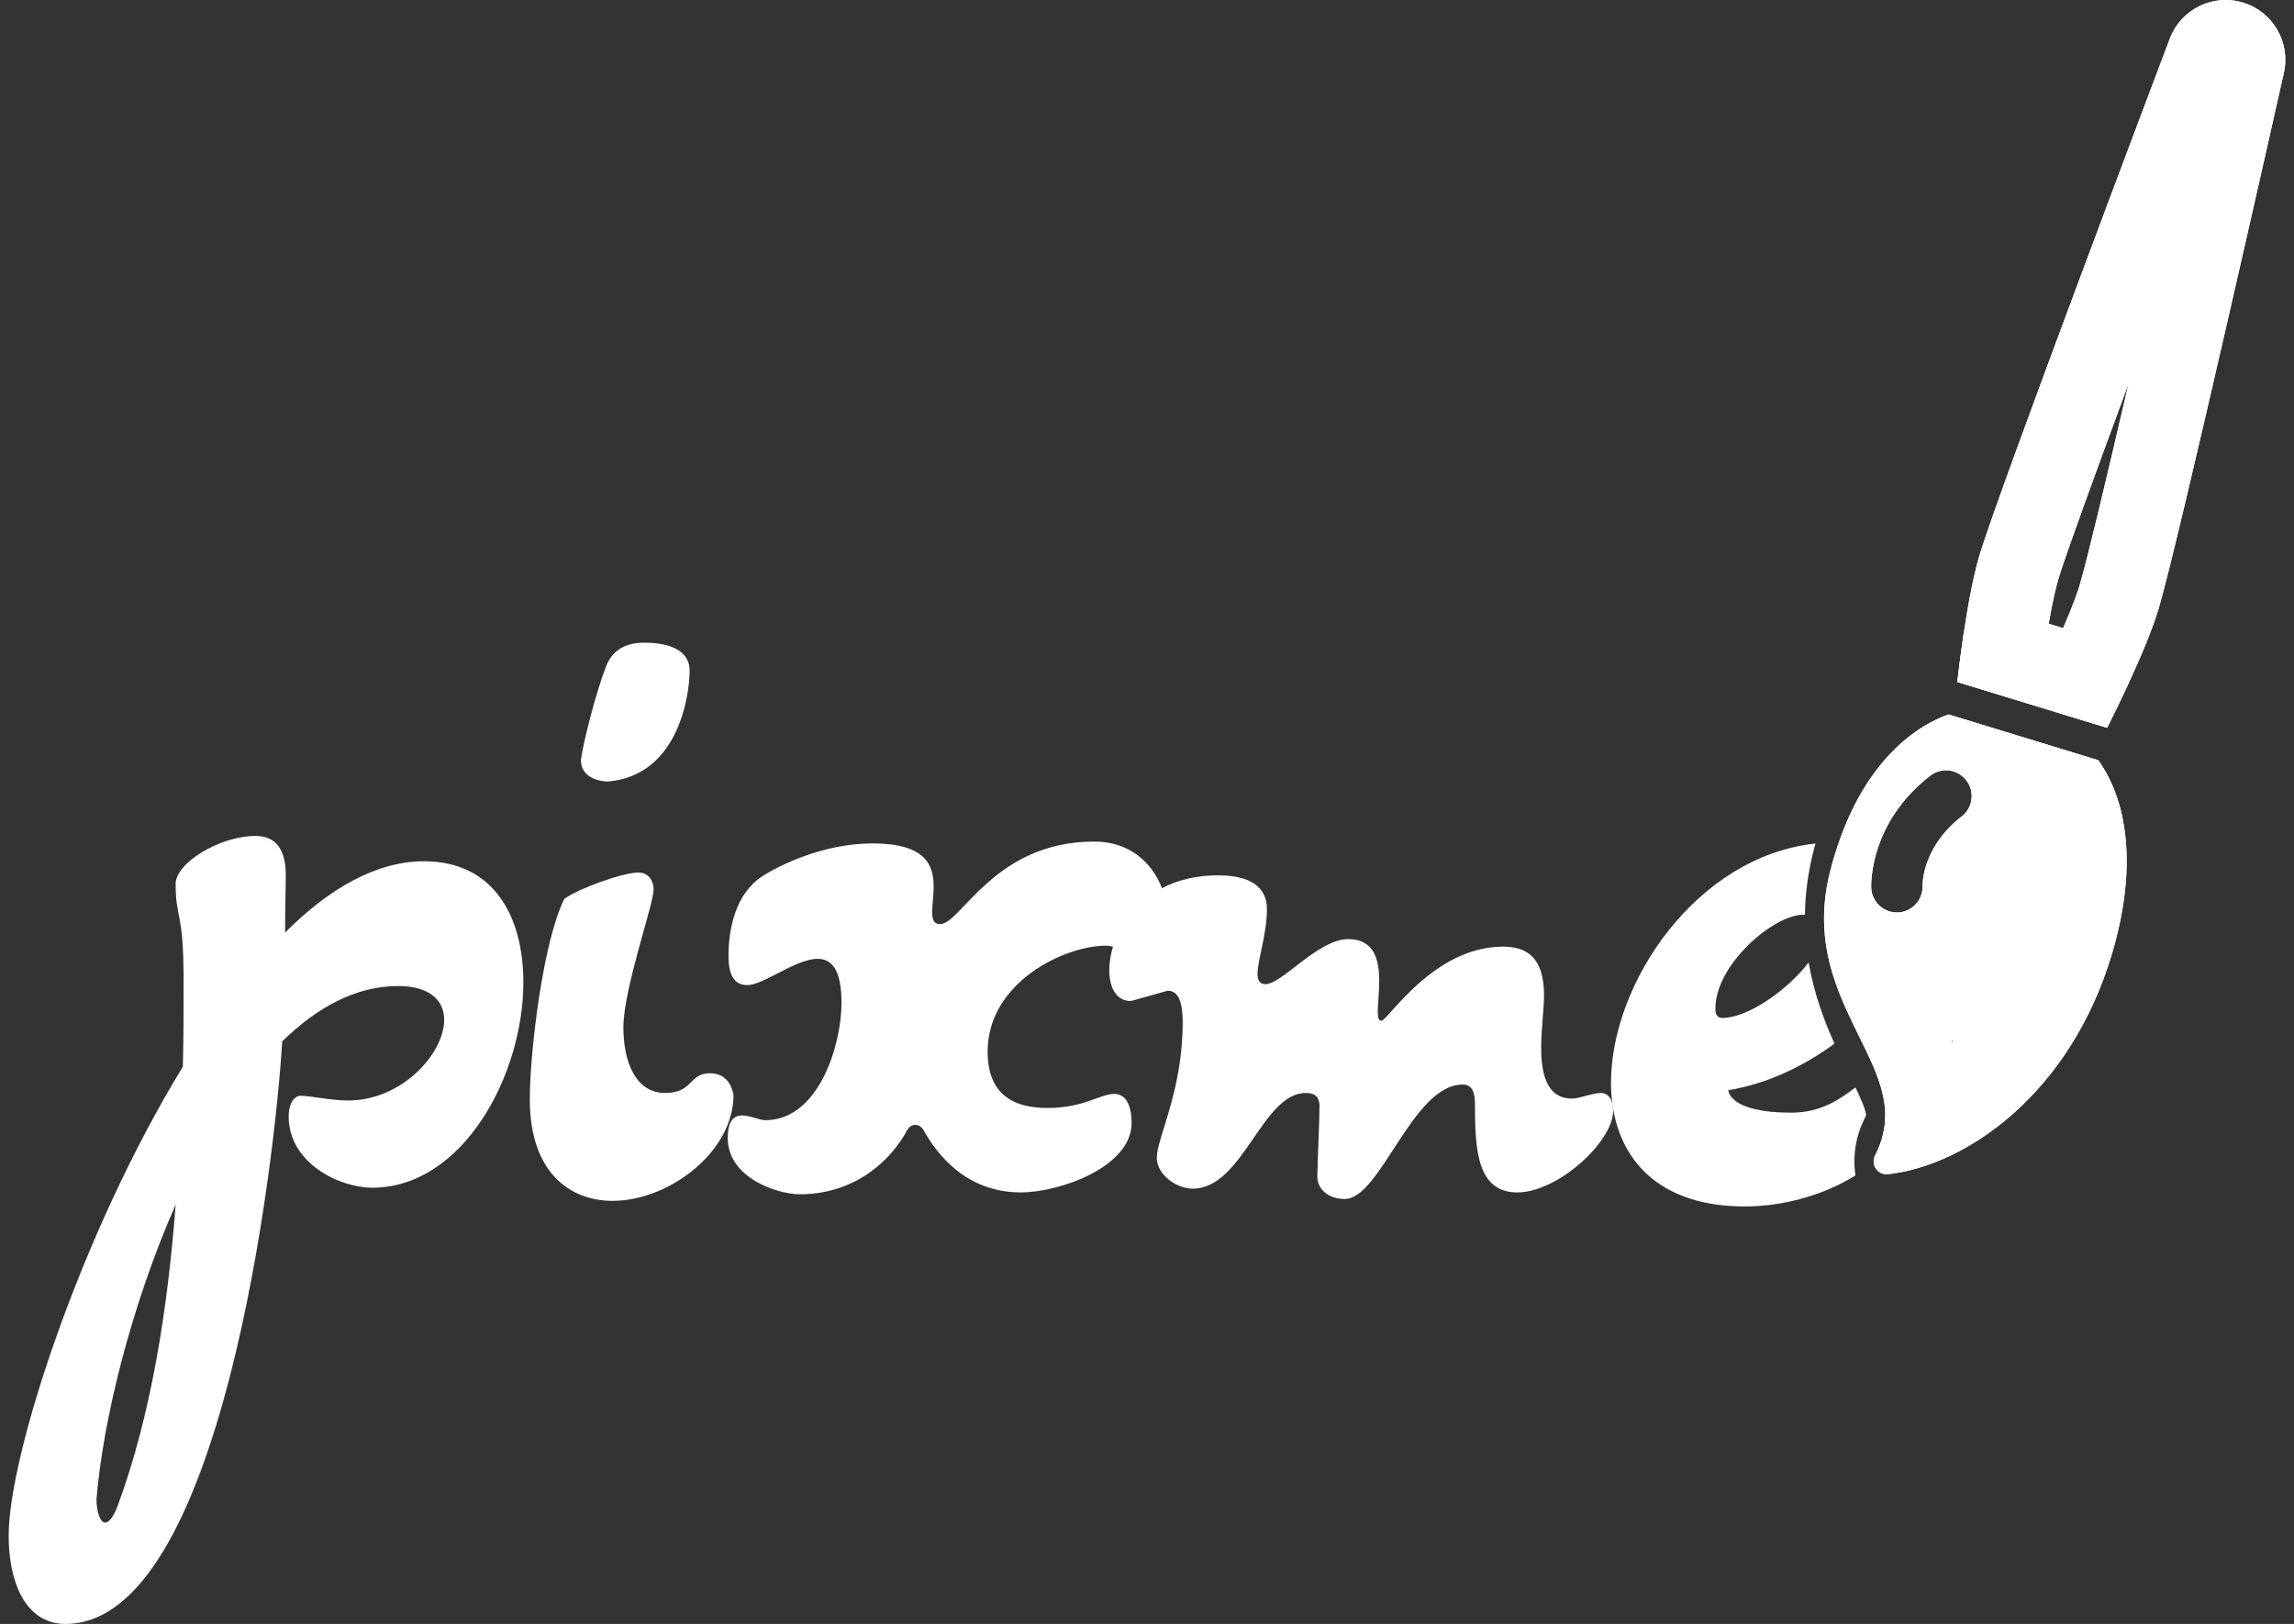 <svg xmlns="http://www.w3.org/2000/svg" viewBox="0 0 113 80" fill="none"><rect x="0" y="0" width="113" height="80" fill="#333333" stroke="none"/><g clip-path="url(#clip0_18_144)"><path d="M20.886 42.429C18.546 42.429 16.205 43.769 14.043 45.941C14.043 44.786 14.078 43.723 14.078 43.122C14.078 41.55 13.334 41.181 12.589 41.181C10.816 41.181 8.653 42.521 8.653 43.538C8.653 45.34 9.043 44.786 9.043 48.298C9.043 49.638 9.043 51.072 9.008 52.55C3.973 60.775 0.427 71.682 0.427 75.656C0.427 77.921 1.242 80 3.228 80C10.887 80 13.546 57.263 13.901 51.302C15.603 49.638 17.518 48.575 19.609 48.575C21.205 48.575 21.88 49.315 21.88 50.239C21.88 51.903 19.787 54.213 17.163 54.213C16.205 54.213 15.39 53.982 14.751 53.982C14.362 54.075 14.22 54.537 14.22 55C14.22 57.31 16.738 58.511 18.334 58.511C22.8 58.511 25.78 52.965 25.78 48.39C25.78 45.155 24.326 42.429 20.886 42.429ZM5.816 74.131C5.604 74.732 5.355 75.009 5.178 75.009C4.93 75.009 4.753 74.454 4.753 73.853C5.072 69.971 6.454 64.334 8.653 59.343C8.263 64.473 7.447 69.694 5.816 74.131Z" fill="white"></path><path d="M31.735 31.661C30.92 31.661 30.211 31.939 29.857 32.817C29.326 34.203 28.723 36.606 28.616 37.438C28.616 38.501 29.927 38.501 29.927 38.501C33.438 38.223 33.97 34.203 33.97 33.047C33.97 31.799 32.481 31.661 31.735 31.661ZM34.962 52.873C33.934 52.873 34.147 53.844 32.765 53.844C31.311 53.844 30.708 52.318 30.708 50.609C30.708 48.714 32.197 44.555 32.197 43.815C32.197 43.4 31.949 42.984 31.453 42.984C30.673 42.984 28.509 43.769 27.8 44.278C26.772 46.311 26.099 51.717 26.099 54.167C26.099 57.772 28.084 59.158 30.176 59.158C32.942 59.158 36.133 56.755 36.133 53.936C35.955 53.059 35.423 52.873 34.962 52.873Z" fill="white"></path><path d="M57.238 43.753C56.753 42.517 55.679 41.459 53.897 41.459C48.969 41.459 47.338 45.525 46.309 45.525C45.991 45.525 45.919 45.294 45.919 44.925C45.919 44.555 45.991 44.139 45.991 43.677C45.991 42.614 45.6 41.55 42.976 41.55C40.53 41.55 38.331 42.66 37.551 43.168C36.204 44.047 35.885 45.802 35.885 47.096C35.885 47.974 36.133 48.529 36.807 48.529C37.622 48.529 39.182 47.236 40.281 47.236C40.955 47.236 41.451 47.743 41.451 49.407C41.451 51.441 40.353 55.184 37.693 55.184C37.409 55.184 36.949 54.952 36.558 54.952C36.167 54.952 35.849 55.184 35.849 56.062C35.849 58.049 38.331 58.834 39.395 58.834C42.196 58.834 43.934 57.079 44.678 55.693C44.749 55.553 44.891 55.415 45.068 55.415C45.21 55.415 45.388 55.461 45.53 55.739C46.131 56.801 47.55 58.742 50.28 58.742C52.195 58.742 55.741 57.494 55.741 55.323C55.741 54.445 55.457 53.89 54.889 53.89C54.181 53.89 53.4 54.583 51.592 54.583C50.068 54.583 48.65 54.029 48.65 51.811C48.65 48.39 52.443 46.589 54.465 46.589C54.608 46.589 54.724 46.607 54.823 46.641C55.411 46.835 55.346 47.513 56.166 47.513C57.053 47.513 57.549 46.542 57.549 45.386C57.549 44.856 57.449 44.287 57.238 43.753Z" fill="white"></path><path d="M79.456 54.592C79.451 54.514 79.44 54.439 79.423 54.37C79.344 54.051 79.152 53.844 78.86 53.844C78.434 53.844 77.796 54.121 77.441 54.121C76.2 54.121 75.917 52.919 75.917 51.625C75.917 50.655 76.058 49.778 76.058 48.945C76.023 47.236 75.279 46.635 74.037 46.635C70.598 46.635 68.364 50.285 68.045 50.285C67.903 50.285 67.868 50.101 67.868 49.824C67.868 49.454 67.938 48.899 67.938 48.344C67.938 47.328 67.726 46.265 66.414 46.265C64.925 46.265 63.152 48.483 62.337 48.483C62.053 48.483 61.946 48.298 61.946 47.975C61.946 47.282 62.407 46.033 62.407 44.785C62.407 44.139 62.123 43.122 59.996 43.122C58.896 43.122 57.981 43.363 57.238 43.753C55.929 44.434 55.15 45.569 54.823 46.641C54.701 47.042 54.642 47.433 54.642 47.789C54.642 48.668 54.996 49.315 55.706 49.315L57.514 48.807C57.939 48.807 58.258 49.13 58.258 50.377C58.258 53.752 56.983 56.062 56.983 57.033C56.983 57.864 57.939 58.557 58.754 58.557C61.237 58.557 62.16 53.844 64.322 53.844C64.853 53.844 64.996 54.121 64.996 54.491C64.996 55.323 64.925 56.478 64.889 57.957C64.889 58.604 65.457 59.066 66.237 59.066C68.01 59.066 69.569 53.428 72.052 53.428C72.477 53.428 72.654 53.752 72.654 54.353C72.654 56.663 72.761 58.742 74.746 58.742C76.731 58.742 79.462 56.246 79.462 54.722C79.462 54.677 79.46 54.634 79.456 54.592Z" fill="white"></path><path d="M91.919 54.935C91.923 54.721 91.671 54.14 91.399 53.569C90.645 54.133 89.736 54.814 88.221 54.814C85.136 54.814 85.136 53.706 85.136 53.706C87.02 53.401 88.83 52.541 90.365 51.413C89.853 50.277 89.353 48.944 89.092 47.411C88.04 48.794 86.076 50.147 84.853 50.147C84.569 50.147 84.498 49.962 84.498 49.684C84.498 47.513 87.369 45.063 88.823 45.063C88.851 45.063 88.88 45.063 88.908 45.063C88.922 44.069 89.052 43.008 89.342 41.879C89.371 41.77 89.399 41.661 89.429 41.555C83.573 42.176 79.356 48.421 79.356 53.333C79.356 53.685 79.378 54.03 79.423 54.367C79.432 54.443 79.443 54.518 79.457 54.591C79.906 57.332 81.907 59.434 85.952 59.434C87.876 59.434 89.872 58.86 91.398 57.906C91.256 56.959 91.406 55.974 91.855 55.089C91.9 55 91.916 54.947 91.919 54.933V54.935Z" fill="white"></path><path d="M104.559 40.331C104.464 39.863 104.337 39.417 104.175 38.995C103.96 38.432 103.685 37.917 103.359 37.453L95.98 35.198C95.638 35.325 95.301 35.48 94.972 35.665C94.466 35.951 93.905 36.349 93.338 36.904C92.243 37.972 91.13 39.622 90.363 42.165C90.292 42.401 90.224 42.644 90.159 42.896C89.621 44.989 89.853 46.725 90.363 48.257C90.696 49.264 91.149 50.182 91.578 51.054C92.614 53.156 93.432 54.817 92.362 56.927C92.258 57.136 92.274 57.383 92.407 57.575C92.489 57.696 92.611 57.781 92.745 57.822C92.826 57.845 92.911 57.854 92.996 57.845C96.872 57.42 101.973 53.856 104.019 47.032C104.767 44.541 104.948 42.253 104.559 40.331ZM94.039 44.8C94.001 44.821 93.962 44.84 93.923 44.856C93.787 44.911 93.644 44.944 93.497 44.951C92.799 44.982 92.205 44.44 92.173 43.742C92.167 43.613 92.063 40.554 95.08 38.215C95.136 38.172 95.194 38.134 95.255 38.102C95.802 37.806 96.476 37.95 96.857 38.441C97.064 38.709 97.155 39.042 97.112 39.378C97.07 39.714 96.899 40.013 96.631 40.22C96.034 40.683 95.621 41.175 95.337 41.639C95.276 41.736 95.221 41.833 95.174 41.928C94.694 42.846 94.703 43.585 94.704 43.634C94.726 44.11 94.465 44.572 94.039 44.8ZM100.133 45.866C99.221 48.907 97.651 50.775 96.495 51.805C96.456 51.84 96.416 51.876 96.376 51.911C96.042 50.933 95.605 50.047 95.217 49.258C95.136 49.095 95.059 48.937 94.984 48.783C95.149 48.733 95.313 48.674 95.474 48.608L95.489 48.601C95.651 48.533 95.809 48.458 95.962 48.377C97.642 47.471 98.711 45.713 98.76 43.823C98.793 43.754 98.882 43.612 99.116 43.431C99.777 42.918 100.298 42.272 100.651 41.54C100.801 42.729 100.626 44.22 100.133 45.866Z" fill="white"></path><path d="M95.337 41.639C95.276 41.736 95.221 41.833 95.174 41.928C95.336 41.969 95.502 41.996 95.669 42.007C95.57 41.874 95.459 41.751 95.337 41.639ZM104.559 40.331C104.464 39.863 104.337 39.417 104.175 38.995C103.96 38.432 103.685 37.917 103.359 37.453L95.98 35.198C95.638 35.325 95.301 35.48 94.972 35.665C94.466 35.951 93.905 36.349 93.338 36.904C92.243 37.972 91.13 39.622 90.363 42.165C90.292 42.401 90.224 42.644 90.159 42.896C89.621 44.989 89.853 46.725 90.363 48.257C90.696 49.264 91.149 50.182 91.578 51.054C92.614 53.156 93.432 54.817 92.362 56.927C92.258 57.136 92.274 57.383 92.407 57.575C92.489 57.696 92.611 57.781 92.745 57.822C92.826 57.845 92.911 57.854 92.996 57.845C96.872 57.42 101.973 53.856 104.019 47.032C104.767 44.541 104.948 42.253 104.559 40.331ZM94.039 44.8C94.001 44.821 93.962 44.84 93.923 44.856C93.787 44.911 93.644 44.944 93.497 44.951C92.799 44.982 92.205 44.44 92.173 43.742C92.167 43.613 92.063 40.554 95.08 38.215C95.136 38.172 95.194 38.134 95.255 38.102C95.802 37.806 96.476 37.95 96.857 38.441C97.064 38.709 97.155 39.042 97.112 39.378C97.07 39.714 96.899 40.013 96.631 40.22C96.034 40.683 95.621 41.175 95.337 41.639C95.276 41.736 95.221 41.833 95.174 41.928C94.694 42.846 94.703 43.585 94.704 43.634C94.726 44.11 94.465 44.572 94.039 44.8ZM100.133 45.866C99.221 48.907 97.651 50.775 96.495 51.805C96.456 51.84 96.416 51.876 96.376 51.911C96.042 50.933 95.605 50.047 95.217 49.258C95.136 49.095 95.059 48.937 94.984 48.783C95.149 48.733 95.313 48.674 95.474 48.608L95.489 48.601C95.651 48.534 95.809 48.458 95.962 48.377C97.642 47.471 98.711 45.713 98.76 43.823C98.793 43.754 98.882 43.612 99.116 43.431C99.777 42.918 100.298 42.272 100.651 41.54C100.801 42.729 100.626 44.22 100.133 45.866ZM96.734 31.183C96.614 31.983 96.507 32.805 96.414 33.597L103.792 35.852C104.149 35.141 104.512 34.398 104.852 33.663L96.734 31.183Z" fill="white"></path><path d="M110.477 0.125C108.999 -0.319 107.43 0.456 106.884 1.9C106.54 2.809 98.462 24.175 97.517 27.326C97.213 28.342 96.951 29.728 96.734 31.183C96.614 31.983 96.507 32.805 96.414 33.597L103.792 35.852C104.149 35.141 104.512 34.398 104.852 33.663C105.476 32.321 106.025 31.006 106.335 29.973C107.291 26.786 112.289 4.533 112.501 3.587C112.839 2.08 111.956 0.567 110.477 0.125ZM102.449 28.807C102.338 29.175 102.107 29.845 101.627 30.944L100.916 30.727C101.12 29.542 101.293 28.857 101.402 28.493C101.73 27.404 103.123 23.566 104.854 18.888C103.762 23.594 102.795 27.653 102.449 28.807Z" fill="white"></path><path d="M104.175 38.995C103.96 38.432 103.685 37.917 103.359 37.453L95.98 35.198C95.637 35.325 95.301 35.48 94.972 35.665C94.466 35.951 93.905 36.349 93.338 36.904L104.559 40.331C104.464 39.863 104.337 39.417 104.175 38.995ZM110.477 0.125C108.999 -0.319 107.43 0.456 106.884 1.9C106.54 2.809 98.463 24.175 97.517 27.326C97.213 28.342 96.951 29.728 96.734 31.183C96.614 31.983 96.507 32.805 96.414 33.597L103.792 35.852C104.149 35.141 104.512 34.398 104.852 33.663C105.476 32.321 106.025 31.006 106.335 29.973C107.291 26.786 112.289 4.533 112.501 3.587C112.839 2.08 111.956 0.567 110.477 0.125ZM102.449 28.807C102.338 29.175 102.107 29.845 101.627 30.944L100.916 30.727C101.12 29.542 101.293 28.857 101.403 28.493C101.73 27.404 103.123 23.566 104.854 18.888C103.762 23.594 102.795 27.653 102.449 28.807Z" fill="white"></path><path d="M96.855 48.551C96.187 48.906 95.517 49.26 94.849 49.615C95.625 48.937 96.402 48.26 97.178 47.582C96.344 47.614 95.543 48.119 95.152 48.857L96.526 48.069C96.181 48.244 95.828 48.424 95.571 48.712C95.314 49.001 95.168 49.423 95.313 49.78C95.529 50.319 96.258 50.442 96.817 50.286C97.375 50.131 97.874 49.787 98.444 49.681C97.801 49.745 97.191 50.086 96.801 50.6C97.135 50.354 97.467 50.108 97.801 49.861C97.532 49.446 96.899 49.325 96.496 49.611C96.093 49.897 95.997 50.534 96.3 50.927C96.376 51.026 96.473 51.109 96.58 51.172C96.907 51.364 97.339 51.361 97.663 51.165C97.988 50.969 98.189 50.586 98.171 50.207C97.57 50.119 96.932 50.477 96.695 51.038C97.076 51.409 97.795 51.226 98.041 50.753C98.287 50.281 98.103 49.663 97.705 49.309C97.308 48.956 96.745 48.835 96.215 48.867C95.771 48.894 95.264 49.082 95.149 49.511C95.041 49.913 95.355 50.331 95.742 50.487C96.129 50.642 96.561 50.605 96.975 50.563C97.332 50.527 97.703 50.487 98.008 50.299C98.314 50.111 98.532 49.729 98.413 49.389C98.231 48.869 97.509 48.854 96.968 48.955C96.656 49.013 96.337 49.079 96.068 49.247C95.799 49.415 95.585 49.709 95.597 50.025C95.611 50.364 95.88 50.651 96.193 50.778C96.507 50.905 96.856 50.902 97.194 50.878C97.808 50.832 98.53 50.625 98.714 50.036C98.927 49.352 98.175 48.682 97.46 48.689C96.746 48.696 96.119 49.14 95.544 49.565C97.029 49.75 98.591 49.011 99.392 47.746C98.588 48.061 97.787 48.377 96.983 48.693C97.885 47.665 98.787 46.637 99.689 45.608L98.001 46.396C98.813 45.591 99.626 44.784 100.437 43.979C99.914 44.458 99.39 44.936 98.867 45.415C99.476 44.952 99.933 44.291 100.149 43.558C100.218 43.322 100.256 43.044 100.102 42.854C99.948 42.664 99.547 42.73 99.558 42.974C99.829 43.1 100.191 42.961 100.305 42.685C100.418 42.409 100.264 42.053 99.984 41.95C99.663 41.832 99.32 42.023 99.032 42.206C98.582 42.494 98.081 42.862 98.053 43.397C98.033 43.781 98.308 44.16 98.679 44.259C99.05 44.358 99.478 44.166 99.65 43.822C99.635 44.2 99.619 44.577 99.604 44.955" fill="white"></path><path d="M96.684 48.259C96.016 48.613 95.347 48.968 94.679 49.323L95.088 49.855C95.865 49.176 96.641 48.5 97.417 47.822C97.635 47.631 97.463 47.23 97.178 47.244C96.218 47.292 95.322 47.837 94.86 48.687C94.699 48.982 95.023 49.321 95.322 49.149C95.781 48.887 96.238 48.624 96.696 48.362C97.076 48.144 96.741 47.582 96.356 47.777C95.839 48.038 95.298 48.345 95.052 48.899C94.806 49.453 94.919 50.081 95.431 50.431C95.835 50.707 96.38 50.74 96.845 50.63C97.433 50.492 97.939 50.128 98.534 50.01C98.902 49.937 98.825 49.304 98.445 49.346C97.709 49.427 97.022 49.773 96.562 50.365C96.458 50.498 96.422 50.667 96.535 50.809C96.632 50.929 96.834 50.997 96.972 50.895C97.306 50.649 97.639 50.403 97.973 50.157C98.111 50.055 98.207 49.857 98.095 49.694C97.832 49.312 97.386 49.086 96.919 49.124C96.421 49.164 96.02 49.48 95.857 49.952C95.702 50.395 95.804 50.912 96.132 51.249C96.5 51.625 97.099 51.759 97.593 51.572C98.156 51.36 98.526 50.813 98.51 50.209C98.504 50.009 98.358 49.895 98.172 49.871C97.455 49.779 96.698 50.209 96.404 50.868C96.345 51.002 96.339 51.17 96.457 51.279C97.113 51.877 98.2 51.494 98.438 50.667C98.565 50.228 98.453 49.725 98.192 49.355C97.913 48.963 97.489 48.707 97.022 48.597C96.272 48.421 94.972 48.528 94.808 49.49C94.725 49.985 95.005 50.447 95.418 50.702C95.863 50.975 96.415 50.955 96.914 50.906C97.413 50.858 97.941 50.801 98.345 50.467C98.718 50.159 98.895 49.631 98.688 49.181C98.315 48.371 97.155 48.531 96.464 48.719C95.999 48.846 95.552 49.108 95.353 49.566C95.155 50.025 95.298 50.542 95.681 50.858C96.092 51.196 96.617 51.256 97.132 51.222C97.555 51.195 97.985 51.117 98.362 50.914C98.74 50.712 99.016 50.372 99.073 49.949C99.129 49.527 98.926 49.087 98.603 48.803C98.28 48.519 97.824 48.331 97.373 48.356C96.87 48.385 96.402 48.586 95.98 48.85C95.77 48.982 95.57 49.128 95.37 49.275C95.09 49.482 95.199 49.865 95.54 49.906C97.155 50.096 98.805 49.282 99.68 47.92C99.83 47.686 99.576 47.314 99.298 47.424C98.495 47.739 97.693 48.054 96.89 48.371L97.218 48.937C98.12 47.908 99.022 46.881 99.924 45.852C100.184 45.556 99.864 45.158 99.515 45.32C98.952 45.583 98.389 45.845 97.827 46.108L98.237 46.64C99.048 45.834 99.861 45.028 100.672 44.222C100.983 43.914 100.514 43.451 100.194 43.743C99.67 44.222 99.147 44.7 98.624 45.179C98.346 45.434 98.726 45.948 99.033 45.711C99.723 45.179 100.275 44.436 100.491 43.58C100.597 43.161 100.545 42.617 100.077 42.449C99.686 42.31 99.232 42.543 99.216 42.978C99.21 43.141 99.328 43.248 99.465 43.305C100.03 43.539 100.701 43.071 100.676 42.462C100.664 42.168 100.511 41.882 100.264 41.72C99.972 41.528 99.607 41.556 99.297 41.684C99.014 41.801 98.753 41.974 98.51 42.158C98.266 42.342 98.054 42.533 97.9 42.788C97.571 43.332 97.701 44.023 98.211 44.404C98.775 44.826 99.611 44.605 99.941 43.996L99.311 43.826C99.296 44.203 99.279 44.581 99.264 44.959C99.247 45.395 99.923 45.393 99.941 44.959C99.956 44.581 99.972 44.203 99.987 43.826C100 43.492 99.515 43.363 99.356 43.655C99.187 43.968 98.759 44.061 98.517 43.774C98.23 43.435 98.487 43.058 98.764 42.816C98.934 42.667 99.129 42.541 99.324 42.426C99.477 42.336 99.742 42.177 99.906 42.294C99.995 42.356 100.029 42.493 99.981 42.575C99.908 42.702 99.766 42.702 99.644 42.652L99.893 42.978C99.892 43.031 99.808 43.08 99.807 43.095C99.846 43.085 99.85 43.083 99.818 43.087C99.859 43.088 99.865 43.087 99.832 43.081C99.872 43.094 99.877 43.094 99.85 43.083C99.842 43.08 99.838 43.075 99.837 43.066C99.862 43.106 99.862 43.122 99.869 43.168C99.899 43.39 99.768 43.669 99.677 43.865C99.454 44.354 99.12 44.798 98.694 45.127L99.104 45.659C99.627 45.179 100.15 44.702 100.674 44.222L100.195 43.743C99.383 44.549 98.571 45.355 97.759 46.161C97.473 46.445 97.834 46.848 98.169 46.693C98.732 46.43 99.294 46.167 99.857 45.905L99.447 45.373C98.545 46.402 97.643 47.429 96.741 48.458C96.641 48.572 96.609 48.733 96.688 48.868C96.759 48.987 96.933 49.078 97.07 49.024C97.873 48.708 98.675 48.393 99.478 48.076L99.097 47.579C98.341 48.755 96.921 49.393 95.541 49.231L95.712 49.861C96.228 49.48 96.906 48.934 97.598 49.038C98.019 49.102 98.567 49.535 98.373 49.99C98.168 50.472 97.417 50.546 96.953 50.557C96.645 50.565 96.296 50.538 96.07 50.3C95.889 50.109 95.904 49.878 96.073 49.684C96.295 49.43 96.661 49.361 96.975 49.301C97.216 49.255 97.502 49.221 97.735 49.27C97.931 49.312 98.1 49.381 98.107 49.581C98.116 49.852 97.838 50.043 97.612 50.114C97.268 50.223 96.886 50.25 96.527 50.262C96.211 50.273 95.853 50.251 95.621 50.006C95.47 49.845 95.408 49.627 95.558 49.459C95.708 49.292 95.993 49.221 96.218 49.208C96.868 49.166 97.686 49.411 97.807 50.15C97.851 50.422 97.758 50.68 97.536 50.81C97.337 50.927 97.09 50.94 96.937 50.802L96.99 51.212C97.2 50.741 97.663 50.484 98.173 50.549L97.835 50.211C97.844 50.567 97.624 50.893 97.266 50.966C96.941 51.032 96.562 50.864 96.48 50.53C96.419 50.284 96.516 49.955 96.782 49.84C97.017 49.737 97.356 49.809 97.512 50.035L97.634 49.572C97.299 49.818 96.967 50.064 96.633 50.311L97.043 50.843C97.386 50.401 97.884 50.085 98.446 50.023L98.357 49.358C97.859 49.457 97.424 49.721 96.951 49.891C96.621 50.01 96.255 50.073 95.932 49.937C95.639 49.815 95.519 49.518 95.66 49.193C95.844 48.772 96.315 48.558 96.7 48.363L96.36 47.778C95.901 48.041 95.444 48.303 94.986 48.566L95.448 49.029C95.794 48.393 96.454 47.958 97.182 47.922L96.942 47.344C96.166 48.022 95.39 48.699 94.614 49.377C94.315 49.638 94.696 50.082 95.023 49.909C95.692 49.554 96.361 49.2 97.029 48.845C97.413 48.641 97.072 48.057 96.688 48.26L96.684 48.259Z" fill="white"></path><path d="M100.218 42.36C99.935 43.397 99.653 44.435 99.37 45.472C99.905 44.676 100.137 43.68 100.004 42.729C99.627 44.354 99.248 45.979 98.871 47.604C99.194 46.629 99.516 45.654 99.839 44.679L98.365 48.291C98.433 47.41 98.5 46.53 98.568 45.649L97.198 48.329C97.466 48.062 97.732 47.796 98 47.529C97.704 49.087 97.408 50.644 97.112 52.202C97.07 52.424 97.005 52.677 96.803 52.78C96.602 52.883 96.295 52.631 96.441 52.458" fill="white"></path><path d="M99.174 42.073C98.891 43.11 98.609 44.148 98.326 45.185C97.999 46.387 99.653 47.049 100.303 46.019C100.954 44.989 101.212 43.887 101.085 42.731C101.027 42.196 100.718 41.736 100.146 41.667C99.635 41.606 99.083 41.909 98.959 42.443C98.582 44.067 98.203 45.692 97.826 47.317C97.509 48.68 99.474 49.214 99.912 47.892C100.235 46.917 100.557 45.943 100.881 44.967C101.064 44.412 100.668 43.784 100.125 43.635C99.505 43.464 99.016 43.847 98.794 44.392C98.303 45.596 97.812 46.8 97.32 48.004L99.444 48.293C99.512 47.411 99.58 46.532 99.647 45.651C99.73 44.583 98.108 44.17 97.631 45.104L96.261 47.784C95.715 48.852 97.059 49.995 97.959 49.095C98.227 48.829 98.494 48.562 98.761 48.295L96.953 47.242C96.788 48.107 96.625 48.972 96.46 49.838C96.385 50.228 96.312 50.617 96.238 51.007C96.197 51.223 96.157 51.44 96.115 51.655L96.066 51.915C96.03 52.108 96.02 52.142 96.036 52.015L96.514 51.736L96.384 51.759H96.959L96.832 51.717L97.309 51.996L97.21 51.911L97.489 52.389L97.444 52.28V52.855L97.482 52.746C97.938 51.426 95.848 50.859 95.395 52.171C95.141 52.908 95.656 53.662 96.384 53.848C97.175 54.048 97.853 53.455 98.087 52.743C98.32 52.031 98.402 51.177 98.548 50.415C98.713 49.55 98.876 48.685 99.041 47.819C99.235 46.798 98.043 45.956 97.233 46.766C96.966 47.032 96.699 47.299 96.431 47.566L98.13 48.877L99.5 46.197L97.483 45.651C97.416 46.532 97.348 47.411 97.281 48.293C97.24 48.823 97.723 49.297 98.219 49.356C98.794 49.426 99.197 49.095 99.406 48.581C99.897 47.376 100.388 46.173 100.881 44.968L98.794 44.393C98.471 45.368 98.149 46.342 97.826 47.318L99.912 47.893C100.29 46.269 100.668 44.643 101.046 43.019L98.921 42.731C99.01 43.543 98.874 44.233 98.436 44.926L100.413 45.76C100.695 44.723 100.978 43.685 101.261 42.648C101.627 41.301 99.54 40.727 99.174 42.073Z" fill="white"></path></g><defs><clipPath id="clip0_18_144"><rect width="112.146" height="80" fill="white" transform="translate(0.427)"></rect></clipPath></defs></svg>